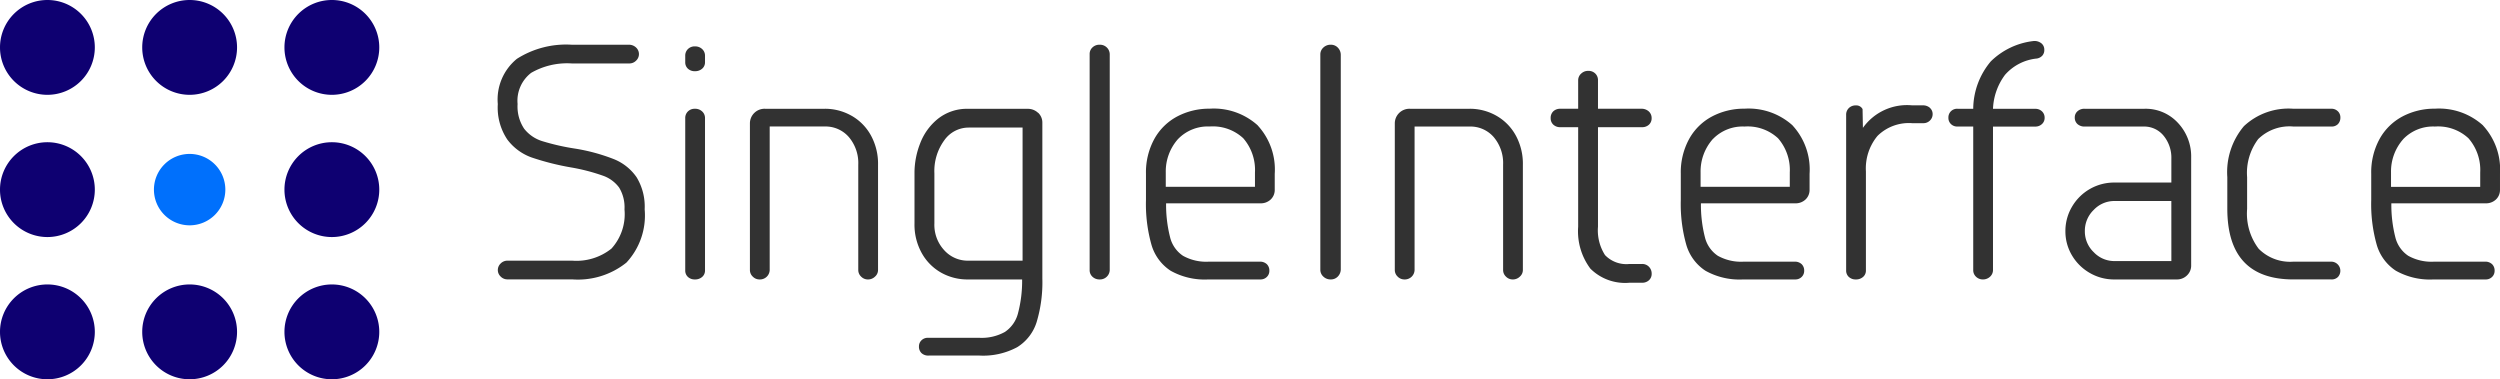 <svg xmlns="http://www.w3.org/2000/svg" width="210.93" height="32" viewBox="0 0 210.93 32">
  <g id="Singleinterface-logo-dark" transform="translate(-40 -42)">
    <g id="Group_6356" data-name="Group 6356">
      <path id="Path_1702" data-name="Path 1702" d="M4,8A4,4,0,1,1,8,4,4,4,0,0,1,4,8" transform="translate(40 42)" fill="#0e0071"/>
      <path id="Path_1703" data-name="Path 1703" d="M64,8a4,4,0,1,1,4-4,4,4,0,0,1-4,4" transform="translate(4 42)" fill="#0e0071"/>
      <path id="Path_1704" data-name="Path 1704" d="M34,8a4,4,0,1,1,4-4,4,4,0,0,1-4,4" transform="translate(22 42)" fill="#0e0071"/>
      <path id="Path_1705" data-name="Path 1705" d="M4,68a4,4,0,1,1,4-4,4,4,0,0,1-4,4" transform="translate(40 6)" fill="#0e0071"/>
      <path id="Path_1706" data-name="Path 1706" d="M4,38a4,4,0,1,1,4-4,4,4,0,0,1-4,4" transform="translate(40 24)" fill="#0e0071"/>
      <path id="Path_1707" data-name="Path 1707" d="M34,68a4,4,0,1,1,4-4,4,4,0,0,1-4,4" transform="translate(22 6)" fill="#0e0071"/>
      <path id="Path_1708" data-name="Path 1708" d="M64,68a4,4,0,1,1,4-4,4,4,0,0,1-4,4" transform="translate(4 6)" fill="#0e0071"/>
      <path id="Path_1709" data-name="Path 1709" d="M64,38a4,4,0,1,1,4-4,4,4,0,0,1-4,4" transform="translate(4 24)" fill="#0e0071"/>
      <path id="Path_1710" data-name="Path 1710" d="M38.012,41.023a3.012,3.012,0,1,1,3.012-3.012,3.012,3.012,0,0,1-3.012,3.012" transform="translate(17.988 19.988)" fill="#0070fc"/>
    </g>
    <g id="Group_6357" data-name="Group 6357" transform="translate(2 -4.372)">
      <path id="Path_1711" data-name="Path 1711" d="M100.24,38.665a.793.793,0,0,1,.58-.24h5.46a4.733,4.733,0,0,0,3.31-1.018,4.325,4.325,0,0,0,1.1-3.31,3.193,3.193,0,0,0-.453-1.839,2.867,2.867,0,0,0-1.358-1,16.284,16.284,0,0,0-2.659-.693,22.111,22.111,0,0,1-3.367-.848,4.422,4.422,0,0,1-2.051-1.514A4.842,4.842,0,0,1,100,25.213a4.428,4.428,0,0,1,1.613-3.819,7.733,7.733,0,0,1,4.64-1.188h4.782a.863.863,0,0,1,.636.24.754.754,0,0,1,0,1.1.792.792,0,0,1-.58.24h-4.838a6.073,6.073,0,0,0-3.437.792,2.969,2.969,0,0,0-1.146,2.631,3.375,3.375,0,0,0,.551,2.08,3.1,3.1,0,0,0,1.514,1.046,19.3,19.3,0,0,0,2.8.637,15.7,15.7,0,0,1,3.268.891,4.248,4.248,0,0,1,1.91,1.527,4.759,4.759,0,0,1,.679,2.7,5.837,5.837,0,0,1-1.542,4.5,6.547,6.547,0,0,1-4.569,1.414h-5.46a.789.789,0,0,1-.58-.24.753.753,0,0,1,0-1.1" transform="translate(-20 29.94)" fill="#323232"/>
      <path id="Path_1712" data-name="Path 1712" d="M131.861,20.714a.8.8,0,0,1,.594-.226.853.853,0,0,1,.608.226.747.747,0,0,1,.24.566v.537a.7.7,0,0,1-.24.552.887.887,0,0,1-.608.212.832.832,0,0,1-.594-.212.72.72,0,0,1-.226-.552V21.28a.767.767,0,0,1,.226-.566m0,5.263a.8.8,0,0,1,.594-.226.853.853,0,0,1,.608.226.746.746,0,0,1,.24.566V39.387a.7.7,0,0,1-.24.552.886.886,0,0,1-.608.212.832.832,0,0,1-.594-.212.72.72,0,0,1-.226-.552V26.543a.766.766,0,0,1,.226-.566" transform="translate(-35.82 29.798)" fill="#323232"/>
      <path id="Path_1713" data-name="Path 1713" d="M151.115,31.594a4.265,4.265,0,0,1,1.641,1.655,4.972,4.972,0,0,1,.608,2.49v8.884a.736.736,0,0,1-.254.551.836.836,0,0,1-.594.241.788.788,0,0,1-.58-.241.755.755,0,0,1-.24-.551V35.739A3.388,3.388,0,0,0,150.9,33.4a2.6,2.6,0,0,0-2.037-.891h-4.64V44.566a.823.823,0,0,1-.849.849.788.788,0,0,1-.58-.241.755.755,0,0,1-.24-.551V32.259a1.234,1.234,0,0,1,1.273-1.245h5.036a4.522,4.522,0,0,1,2.249.58" transform="translate(-41.282 24.535)" fill="#323232"/>
      <path id="Path_1714" data-name="Path 1714" d="M180.77,31.353a1.13,1.13,0,0,1,.353.849V45.33a11.661,11.661,0,0,1-.481,3.678A3.832,3.832,0,0,1,179,51.13a6.068,6.068,0,0,1-3.168.707h-4.3a.823.823,0,0,1-.608-.212.745.745,0,0,1-.212-.551.71.71,0,0,1,.212-.523.744.744,0,0,1,.551-.213H175.8a4.02,4.02,0,0,0,2.164-.495,2.69,2.69,0,0,0,1.1-1.556,10.708,10.708,0,0,0,.353-2.872h-4.583a4.521,4.521,0,0,1-2.235-.565,4.279,4.279,0,0,1-1.641-1.641,4.934,4.934,0,0,1-.622-2.518V36.362a6.825,6.825,0,0,1,.467-2.4,4.884,4.884,0,0,1,1.5-2.094,3.94,3.94,0,0,1,2.589-.849h4.979a1.237,1.237,0,0,1,.891.339M174.9,32.6a2.513,2.513,0,0,0-2.051,1.075,4.389,4.389,0,0,0-.835,2.773V40.69a3.146,3.146,0,0,0,.835,2.263,2.656,2.656,0,0,0,1.994.877h4.612V32.6Z" transform="translate(-55.178 24.535)" fill="#323232"/>
      <path id="Path_1715" data-name="Path 1715" d="M200.126,20.432a.85.85,0,0,1,.608-.226.821.821,0,0,1,.848.848V39.162a.822.822,0,0,1-.848.848.848.848,0,0,1-.608-.226.744.744,0,0,1-.24-.566V21a.745.745,0,0,1,.24-.566" transform="translate(-69.951 29.939)" fill="#323232"/>
      <path id="Path_1716" data-name="Path 1716" d="M218.828,32.429a5.484,5.484,0,0,1,1.429,4.074v1.33a1.106,1.106,0,0,1-.339.834,1.217,1.217,0,0,1-.877.325h-7.95a11.145,11.145,0,0,0,.339,2.872,2.632,2.632,0,0,0,1.089,1.556,4.018,4.018,0,0,0,2.164.495h4.3a.823.823,0,0,1,.608.212.746.746,0,0,1,.212.552.71.71,0,0,1-.212.523.746.746,0,0,1-.552.212h-4.385a5.863,5.863,0,0,1-3.183-.735A3.917,3.917,0,0,1,209.86,42.5a12.621,12.621,0,0,1-.467-3.791V36.5a5.858,5.858,0,0,1,.707-2.942,4.748,4.748,0,0,1,1.939-1.9,5.753,5.753,0,0,1,2.73-.651,5.525,5.525,0,0,1,4.06,1.415m-6.719,1.132a4.111,4.111,0,0,0-1.047,2.8v1.244h7.526V36.39A4.074,4.074,0,0,0,217.6,33.5a3.767,3.767,0,0,0-2.829-.991,3.487,3.487,0,0,0-2.66,1.047" transform="translate(-74.705 24.535)" fill="#323232"/>
      <path id="Path_1717" data-name="Path 1717" d="M239.075,20.445a.875.875,0,0,1,.622-.24.8.8,0,0,1,.608.255.874.874,0,0,1,.24.622v18.05a.873.873,0,0,1-.24.622.8.8,0,0,1-.608.255.869.869,0,0,1-.622-.241.767.767,0,0,1-.255-.579V21.026a.769.769,0,0,1,.255-.58" transform="translate(-89.421 29.94)" fill="#323232"/>
      <path id="Path_1718" data-name="Path 1718" d="M259.944,31.594a4.266,4.266,0,0,1,1.641,1.655,4.972,4.972,0,0,1,.608,2.49v8.884a.736.736,0,0,1-.254.551.837.837,0,0,1-.594.241.788.788,0,0,1-.58-.241.755.755,0,0,1-.24-.551V35.739a3.388,3.388,0,0,0-.792-2.335,2.6,2.6,0,0,0-2.037-.891h-4.64V44.566a.823.823,0,0,1-.849.849.788.788,0,0,1-.58-.241.756.756,0,0,1-.24-.551V32.259a1.234,1.234,0,0,1,1.273-1.245h5.036a4.522,4.522,0,0,1,2.249.58" transform="translate(-95.705 24.535)" fill="#323232"/>
      <path id="Path_1719" data-name="Path 1719" d="M280.262,24.859a.824.824,0,0,1,.608-.24.8.8,0,0,1,.594.226.769.769,0,0,1,.226.565v2.405h3.65a.892.892,0,0,1,.637.226.747.747,0,0,1,.24.566.721.721,0,0,1-.226.551.835.835,0,0,1-.594.212H281.69v8.4a3.855,3.855,0,0,0,.594,2.391,2.493,2.493,0,0,0,2.066.75H285.4a.783.783,0,0,1,.594.24.817.817,0,0,1,.226.58.72.72,0,0,1-.226.551.836.836,0,0,1-.594.212H284.35a4.149,4.149,0,0,1-3.3-1.188,5.259,5.259,0,0,1-1.032-3.536v-8.4h-1.5a.834.834,0,0,1-.594-.212.721.721,0,0,1-.226-.551.757.757,0,0,1,.226-.58.834.834,0,0,1,.594-.212h1.5V25.411a.757.757,0,0,1,.24-.551" transform="translate(-108.865 27.733)" fill="#323232"/>
      <path id="Path_1720" data-name="Path 1720" d="M309.094,32.429a5.484,5.484,0,0,1,1.429,4.074v1.33a1.106,1.106,0,0,1-.339.834,1.216,1.216,0,0,1-.877.325h-7.95a11.142,11.142,0,0,0,.339,2.872,2.632,2.632,0,0,0,1.089,1.556,4.018,4.018,0,0,0,2.164.495h4.3a.823.823,0,0,1,.608.212.746.746,0,0,1,.212.552.71.71,0,0,1-.212.523.746.746,0,0,1-.551.212h-4.386a5.863,5.863,0,0,1-3.183-.735,3.917,3.917,0,0,1-1.612-2.179,12.62,12.62,0,0,1-.467-3.791V36.5a5.859,5.859,0,0,1,.707-2.942,4.749,4.749,0,0,1,1.939-1.9,5.753,5.753,0,0,1,2.73-.651,5.526,5.526,0,0,1,4.06,1.415m-6.719,1.132a4.111,4.111,0,0,0-1.047,2.8v1.244h7.526V36.39a4.076,4.076,0,0,0-.99-2.886,3.769,3.769,0,0,0-2.829-.991,3.487,3.487,0,0,0-2.66,1.047" transform="translate(-119.846 24.535)" fill="#323232"/>
      <path id="Path_1721" data-name="Path 1721" d="M334.633,30.661a.688.688,0,0,1,.226.523.734.734,0,0,1-.226.538.768.768,0,0,1-.566.226h-.933a3.76,3.76,0,0,0-2.928,1.075,4.3,4.3,0,0,0-.976,3v8.346a.7.7,0,0,1-.24.551.887.887,0,0,1-.608.212.834.834,0,0,1-.594-.212.719.719,0,0,1-.226-.551V31.241a.767.767,0,0,1,.226-.566.805.805,0,0,1,.594-.226.592.592,0,0,1,.565.311l.029,1.584a4.557,4.557,0,0,1,4.159-1.9h.877a.876.876,0,0,1,.622.212" transform="translate(-133.799 24.817)" fill="#323232"/>
      <path id="Path_1722" data-name="Path 1722" d="M352.657,19.763a.684.684,0,0,1,.255.551.7.7,0,0,1-.17.5.81.81,0,0,1-.452.24,4.108,4.108,0,0,0-2.688,1.372,5.112,5.112,0,0,0-1.019,2.872h3.565a.8.8,0,0,1,.565.212.722.722,0,0,1,.226.552.689.689,0,0,1-.226.523.8.8,0,0,1-.565.212h-3.565V38.874a.758.758,0,0,1-.254.594.867.867,0,0,1-.594.226.817.817,0,0,1-.58-.226.746.746,0,0,1-.24-.566V26.793h-1.33a.746.746,0,0,1-.552-.212.711.711,0,0,1-.212-.523.727.727,0,0,1,.764-.764h1.33a6.285,6.285,0,0,1,1.485-4,6.136,6.136,0,0,1,3.579-1.712.926.926,0,0,1,.679.184" transform="translate(-142.43 30.255)" fill="#323232"/>
      <path id="Path_1723" data-name="Path 1723" d="M365.589,31.226a.834.834,0,0,1,.594-.212h5.064a3.7,3.7,0,0,1,2.815,1.189,4.13,4.13,0,0,1,1.118,2.942v9.082a1.128,1.128,0,0,1-.354.848,1.2,1.2,0,0,1-.863.34H368.7a4.063,4.063,0,0,1-2.08-.552,4.121,4.121,0,0,1-1.5-1.485,3.935,3.935,0,0,1-.551-2.037,4.012,4.012,0,0,1,.551-2.051,4.11,4.11,0,0,1,3.579-2.051h4.81V35.23a2.921,2.921,0,0,0-.651-1.938,2.109,2.109,0,0,0-1.7-.778h-4.951a.874.874,0,0,1-.622-.212.721.721,0,0,1-.226-.551.688.688,0,0,1,.226-.523m7.922,7.568H368.7a2.387,2.387,0,0,0-1.74.75,2.449,2.449,0,0,0-.75,1.8,2.418,2.418,0,0,0,.75,1.768,2.385,2.385,0,0,0,1.74.75h4.81Z" transform="translate(-152.307 24.535)" fill="#323232"/>
      <path id="Path_1724" data-name="Path 1724" d="M401.228,31.226a.711.711,0,0,1,.212.523.779.779,0,0,1-.2.552.736.736,0,0,1-.565.212h-3.2a3.764,3.764,0,0,0-2.971,1.061,4.747,4.747,0,0,0-.934,3.211v2.688a4.907,4.907,0,0,0,.976,3.352,3.73,3.73,0,0,0,2.928,1.089h3.2a.771.771,0,0,1,.565,1.287.736.736,0,0,1-.565.212h-3.2q-5.574,0-5.574-5.97v-2.66a6.009,6.009,0,0,1,1.4-4.3,5.5,5.5,0,0,1,4.173-1.471h3.2a.746.746,0,0,1,.551.212" transform="translate(-165.977 24.535)" fill="#323232"/>
      <path id="Path_1725" data-name="Path 1725" d="M425.618,32.429a5.484,5.484,0,0,1,1.429,4.074v1.33a1.106,1.106,0,0,1-.339.834,1.216,1.216,0,0,1-.877.325h-7.95a11.144,11.144,0,0,0,.339,2.872,2.632,2.632,0,0,0,1.089,1.556,4.018,4.018,0,0,0,2.164.495h4.3a.824.824,0,0,1,.608.212.746.746,0,0,1,.212.552.71.71,0,0,1-.212.523.746.746,0,0,1-.551.212h-4.386a5.863,5.863,0,0,1-3.183-.735A3.917,3.917,0,0,1,416.65,42.5a12.62,12.62,0,0,1-.467-3.791V36.5a5.858,5.858,0,0,1,.707-2.942,4.748,4.748,0,0,1,1.939-1.9,5.753,5.753,0,0,1,2.73-.651,5.525,5.525,0,0,1,4.06,1.415M418.9,33.561a4.111,4.111,0,0,0-1.047,2.8v1.244h7.526V36.39a4.074,4.074,0,0,0-.991-2.886,3.767,3.767,0,0,0-2.829-.991,3.487,3.487,0,0,0-2.66,1.047" transform="translate(-178.118 24.535)" fill="#323232"/>
    </g>
  </g>
</svg>
